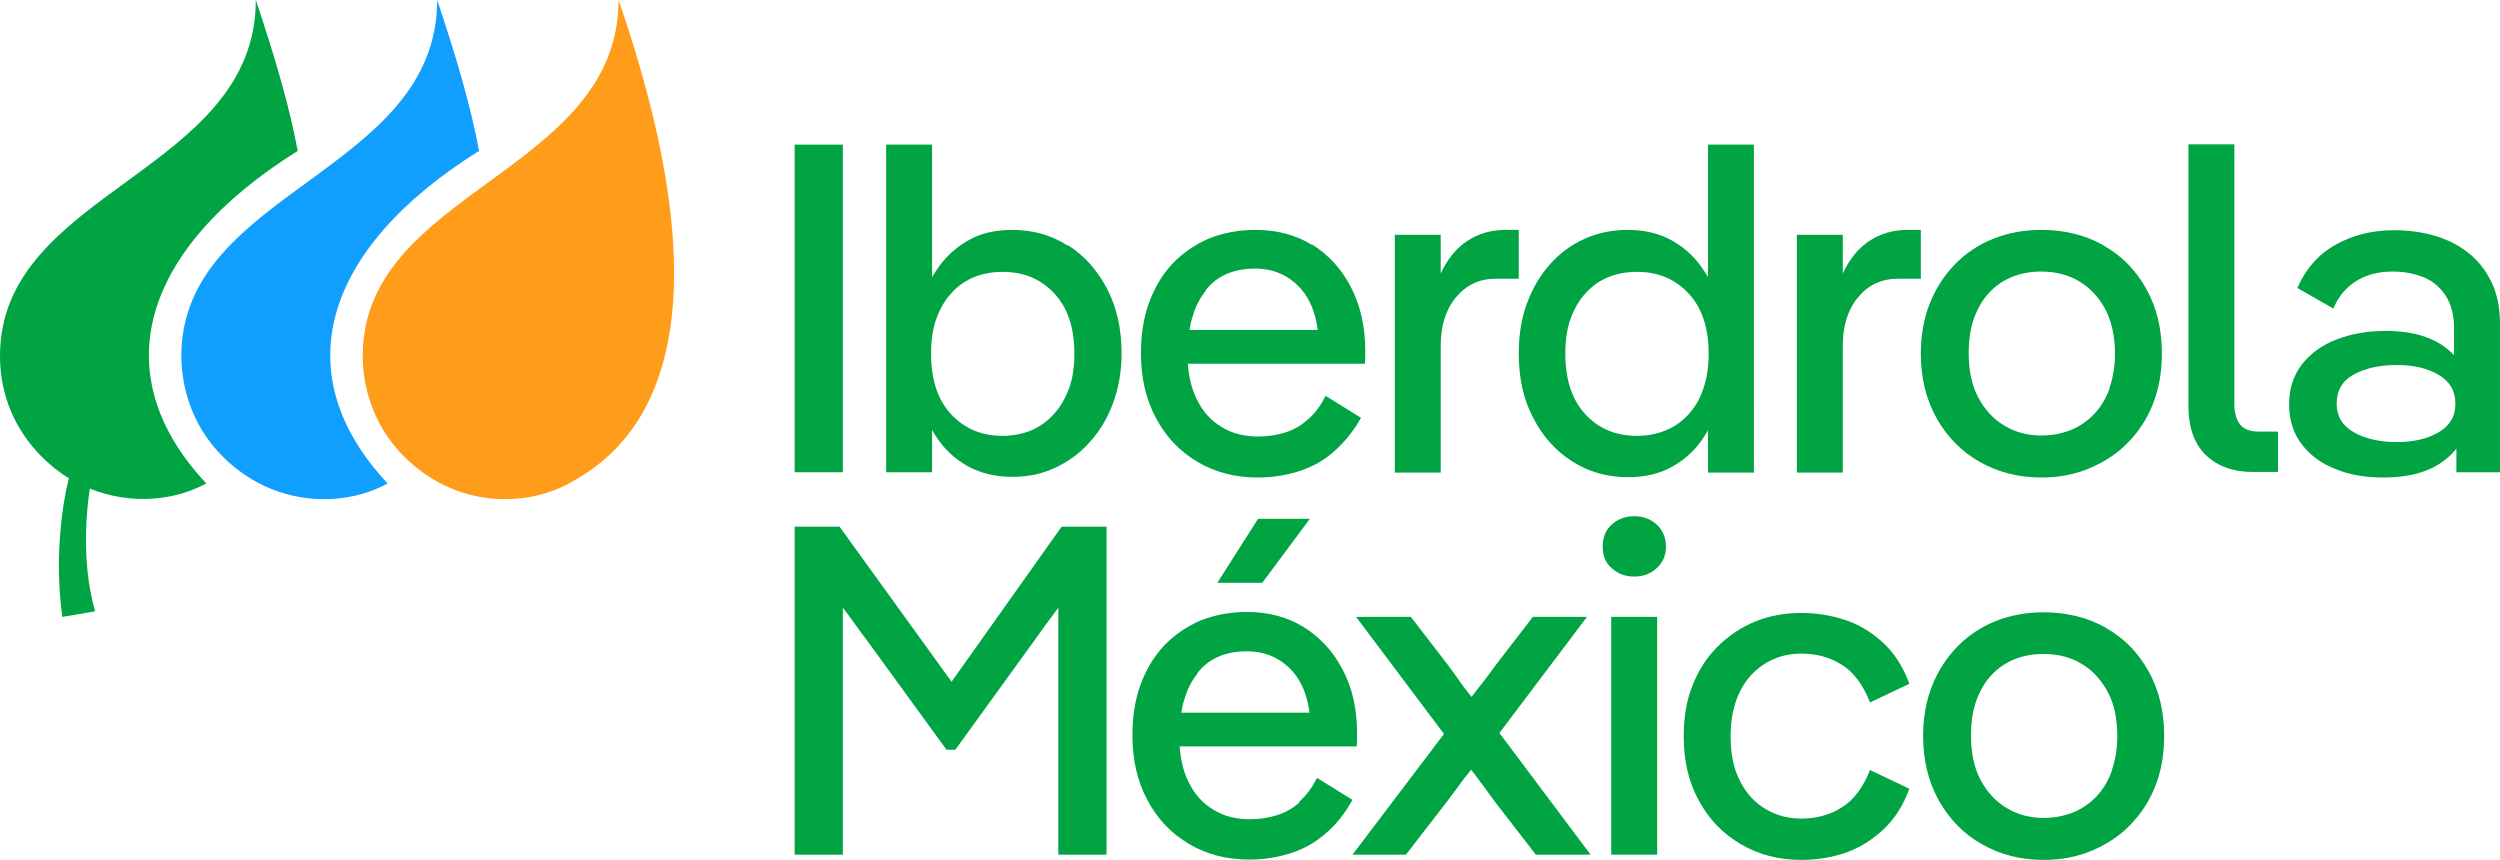 <?xml version="1.0" encoding="UTF-8"?><svg id="Capa_2" xmlns="http://www.w3.org/2000/svg" viewBox="0 0 76.23 26.22"><defs><style>.cls-1{fill:#ff9c1a;}.cls-2{fill:#00a443;}.cls-3{fill:#109fff;}</style></defs><g id="Capa_1-2"><rect class="cls-2" x="24.23" y="4.41" width="1.47" height="9.99"/><path class="cls-2" d="m32.56,7.49c-.5-.32-1.06-.48-1.69-.48-.54,0-1,.11-1.38.34-.38.22-.69.52-.93.88-.05.07-.09.15-.14.22v-4.04h-1.4v9.99h1.4v-1.29c.04.07.08.14.13.21.24.37.55.66.93.88.39.22.85.34,1.39.34.48,0,.91-.09,1.31-.28.4-.19.75-.44,1.05-.78.3-.33.54-.73.71-1.19.17-.46.26-.97.26-1.52,0-.74-.15-1.4-.44-1.96-.3-.57-.69-1.01-1.19-1.33Zm.04,4.34c-.11.31-.26.57-.46.79-.2.22-.43.39-.69.5-.27.11-.56.17-.88.17-.64,0-1.16-.22-1.57-.66-.41-.44-.61-1.06-.61-1.85,0-.4.05-.75.16-1.06.11-.3.26-.57.46-.78.19-.22.43-.38.69-.49.27-.11.56-.16.87-.16.65,0,1.17.22,1.58.66.41.44.61,1.05.61,1.84,0,.39-.05.74-.16,1.05Z"/><path class="cls-2" d="m40.01,7.47c-.5-.31-1.08-.46-1.73-.46-.51,0-.98.09-1.41.26-.42.18-.79.43-1.11.76-.31.33-.55.73-.72,1.19-.17.46-.25.98-.25,1.55,0,.75.15,1.41.46,1.98.3.57.72,1.01,1.26,1.33.53.32,1.15.48,1.84.48.42,0,.83-.06,1.22-.18.39-.12.76-.31,1.08-.59s.61-.62.85-1.05l-1.08-.67c-.15.3-.33.54-.54.72-.21.19-.44.32-.7.4-.26.08-.53.12-.83.12-.41,0-.78-.09-1.1-.29-.32-.19-.58-.47-.76-.85-.15-.3-.24-.66-.27-1.08h5.4c0-.07.01-.13.01-.2v-.19c0-.74-.15-1.39-.44-1.95-.29-.56-.69-.99-1.19-1.3Zm-3.25,1.38c.18-.22.39-.39.65-.5.26-.11.54-.16.86-.16.57,0,1.04.21,1.41.63.26.3.43.71.5,1.24h-3.91c.02-.14.05-.27.09-.39.09-.32.23-.59.41-.81Z"/><path class="cls-2" d="m46.31,7.01h-.41c-.43,0-.81.11-1.15.33-.34.22-.61.55-.82,1v-1.18h-1.4v7.25h1.4v-3.87c0-.62.16-1.11.47-1.48s.71-.56,1.2-.56h.71v-1.48Z"/><path class="cls-2" d="m52.08,8.45c-.04-.08-.09-.15-.14-.22-.24-.37-.55-.66-.93-.88-.38-.22-.84-.34-1.37-.34-.48,0-.92.09-1.32.27-.4.18-.76.44-1.06.78-.3.34-.53.73-.7,1.19-.17.46-.25.97-.25,1.53,0,.74.14,1.4.44,1.96.29.57.69,1.01,1.19,1.33.5.32,1.07.48,1.7.48.53,0,.99-.11,1.38-.34.39-.22.7-.52.93-.88.05-.07.09-.14.13-.21v1.29h1.4V4.41h-1.4v4.04Zm-.58,4.17c-.2.22-.43.39-.7.5-.27.11-.56.17-.88.17-.65,0-1.18-.22-1.58-.66-.41-.44-.61-1.06-.61-1.85,0-.4.05-.75.16-1.06.11-.3.26-.57.46-.78.19-.22.43-.38.69-.49.27-.11.56-.16.88-.16.64,0,1.16.22,1.57.66.41.44.61,1.05.61,1.84,0,.39-.05.74-.16,1.05-.1.31-.25.57-.45.79Z"/><path class="cls-2" d="m58.57,7.01h-.41c-.43,0-.81.11-1.15.33-.34.22-.61.55-.82,1v-1.18h-1.4v7.25h1.4v-3.87c0-.62.16-1.11.47-1.48s.71-.56,1.2-.56h.71v-1.48Z"/><path class="cls-2" d="m64.14,7.48c-.55-.31-1.18-.47-1.9-.47-.52,0-1.01.09-1.46.27-.45.18-.84.44-1.17.78-.33.34-.59.74-.77,1.2-.18.46-.27.97-.27,1.52,0,.74.16,1.4.48,1.97.32.57.76,1.02,1.31,1.33.56.32,1.19.48,1.89.48.52,0,1.01-.09,1.46-.28.45-.19.84-.44,1.17-.78.33-.33.59-.73.77-1.19.18-.46.27-.97.27-1.53,0-.75-.16-1.41-.48-1.98-.32-.57-.75-1.01-1.31-1.32Zm.19,4.35c-.11.31-.27.58-.47.79-.2.21-.44.38-.71.49-.28.11-.58.17-.9.17-.42,0-.8-.1-1.13-.3-.34-.2-.6-.49-.8-.86-.2-.38-.29-.83-.29-1.35,0-.4.05-.75.16-1.06.11-.3.26-.57.46-.78.2-.22.44-.38.71-.49.28-.11.57-.16.88-.16.44,0,.83.1,1.16.3.34.2.6.49.8.86.19.37.29.82.29,1.34,0,.39-.06.74-.17,1.06Z"/><path class="cls-2" d="m68.31,12.95c-.12-.15-.18-.36-.18-.64v-7.91h-1.4v7.99c0,.4.07.75.21,1.04.14.29.36.53.66.7.29.17.66.26,1.08.26h.78v-1.23h-.57c-.28,0-.47-.07-.59-.22Z"/><path class="cls-2" d="m75.96,8.58c-.18-.36-.42-.66-.72-.89-.3-.23-.64-.4-1.03-.51-.39-.11-.79-.16-1.22-.16-.66,0-1.25.15-1.77.44-.52.29-.91.73-1.17,1.32l1.1.63c.14-.35.37-.63.68-.83.31-.2.69-.3,1.13-.3.34,0,.65.06.93.17.28.11.51.3.68.56.17.26.26.59.26,1.01v.81c-.05-.05-.1-.1-.16-.15-.45-.39-1.09-.59-1.94-.59-.54,0-1.04.09-1.48.26-.45.17-.8.43-1.06.76-.26.34-.39.74-.39,1.22s.13.88.38,1.21c.25.33.59.59,1.03.76.43.18.92.26,1.45.26.86,0,1.52-.2,1.98-.61.1-.08.18-.17.26-.27v.72h1.33v-4.52c0-.5-.09-.94-.27-1.3Zm-1.6,4.6c-.34.2-.77.3-1.28.3s-.96-.1-1.31-.3c-.35-.2-.52-.49-.52-.87,0-.4.17-.7.52-.89.35-.19.78-.29,1.31-.29s.94.1,1.28.3c.34.2.51.49.51.88s-.17.67-.51.87Z"/><path class="cls-1" d="m11.06,10.85c0,.9.29,2.1,1.26,3.07,1.56,1.56,3.68,1.56,5.03.82C19,13.85,22.72,11.16,18.86,0c0,5.27-7.8,5.8-7.8,10.85Z"/><path class="cls-3" d="m14.61,4.61c-.26-1.38-.67-2.79-1.28-4.61,0,5.27-7.8,5.8-7.8,10.85,0,.9.29,2.1,1.26,3.07,1.56,1.56,3.7,1.56,5.03.82-3.11-3.31-2.01-7.14,2.79-10.14Z"/><path class="cls-2" d="m9.08,4.61c-.26-1.38-.67-2.79-1.28-4.61C7.8,5.27,0,5.8,0,10.85c0,2.59,2.1,3.73,2.1,3.73,0,0-.52,1.9-.2,4.23l1-.17c-.49-1.7-.19-3.56-.16-3.74,1.28.51,2.6.36,3.55-.16-3.11-3.31-2.01-7.14,2.79-10.14Z"/><path class="cls-2" d="m29.01,20.78l-3.41-4.72h-1.37v10h1.47v-7.53c.15.2.29.38.4.54.11.16.23.32.36.49l2.4,3.3h.27l2.41-3.33c.19-.27.43-.6.73-1v7.53h1.47v-10h-1.37l-3.35,4.72Z"/><polygon class="cls-2" points="37.12 17.77 38.49 17.77 39.94 15.82 38.36 15.82 37.12 17.77"/><path class="cls-2" d="m39.63,24.46c-.21.19-.44.32-.7.4-.26.08-.53.12-.83.12-.41,0-.78-.09-1.1-.29-.32-.19-.58-.47-.76-.85-.15-.3-.24-.66-.27-1.08h5.4c0-.07.01-.13.01-.2v-.19c0-.74-.14-1.39-.44-1.95-.29-.56-.69-.99-1.19-1.3-.5-.31-1.08-.46-1.73-.46-.51,0-.98.09-1.41.26-.42.18-.79.43-1.11.76-.31.33-.55.73-.72,1.19-.17.46-.25.98-.25,1.55,0,.75.15,1.41.46,1.98.3.57.72,1.01,1.26,1.33.53.32,1.15.48,1.84.48.42,0,.83-.06,1.22-.18s.76-.31,1.08-.59c.33-.27.61-.62.85-1.05l-1.08-.67c-.15.29-.33.54-.54.72Zm-3.12-3.94c.18-.22.39-.39.65-.5.26-.11.54-.16.86-.16.57,0,1.04.21,1.41.63.26.3.43.71.5,1.24h-3.91c.02-.14.05-.27.09-.39.09-.32.23-.59.41-.81Z"/><path class="cls-2" d="m48.37,18.81h-1.63l-1.14,1.48c-.12.17-.24.33-.35.47-.11.14-.24.3-.38.49-.14-.18-.27-.34-.37-.49s-.22-.3-.34-.47l-1.14-1.48h-1.67l2.68,3.57-2.79,3.68h1.63l1.26-1.63c.13-.17.25-.33.36-.48.1-.15.23-.31.37-.48.13.17.25.33.36.48.11.15.23.31.35.48l1.26,1.63h1.67l-2.78-3.71,2.67-3.54Z"/><path class="cls-2" d="m53.41,20.57c.2-.21.43-.37.69-.48.26-.11.54-.16.82-.16.47,0,.88.11,1.24.34.36.22.65.61.86,1.15l1.2-.57c-.19-.52-.46-.94-.81-1.26-.35-.32-.73-.55-1.16-.69s-.87-.21-1.33-.21c-.51,0-.99.09-1.42.27-.43.18-.81.44-1.14.77-.33.33-.58.73-.76,1.19-.18.46-.26.97-.26,1.53,0,.74.15,1.4.46,1.96.31.57.73,1.01,1.28,1.33.54.32,1.16.48,1.84.48.47,0,.91-.07,1.33-.21s.81-.38,1.16-.7c.35-.32.62-.74.81-1.26l-1.2-.57c-.21.53-.49.91-.86,1.14-.36.23-.78.34-1.24.34-.39,0-.75-.09-1.08-.29-.33-.19-.59-.47-.78-.85-.2-.38-.29-.83-.29-1.38,0-.41.06-.77.17-1.08.11-.31.27-.58.47-.79Z"/><path class="cls-2" d="m64.21,19.14c-.55-.31-1.18-.47-1.9-.47-.52,0-1.01.09-1.46.27-.45.18-.84.44-1.17.78-.33.34-.59.74-.77,1.2s-.27.97-.27,1.52c0,.74.16,1.4.48,1.97.32.57.76,1.02,1.31,1.33.56.32,1.19.48,1.89.48.52,0,1.01-.09,1.46-.28.45-.19.84-.44,1.17-.78s.59-.73.77-1.19c.18-.46.27-.97.27-1.53,0-.75-.16-1.41-.48-1.98-.32-.57-.75-1.01-1.31-1.32Zm.19,4.35c-.11.31-.27.58-.47.79-.2.21-.44.38-.71.49-.28.11-.58.17-.9.17-.42,0-.8-.1-1.13-.3-.34-.2-.6-.49-.8-.86-.2-.38-.29-.83-.29-1.35,0-.4.05-.75.16-1.06.11-.3.26-.57.46-.78.2-.22.44-.38.71-.49.28-.11.57-.16.88-.16.44,0,.83.1,1.16.3.34.2.6.49.8.86s.29.82.29,1.34c0,.39-.06.74-.17,1.06Z"/><rect class="cls-2" x="49.13" y="18.81" width="1.4" height="7.25"/><path class="cls-2" d="m50.51,15.99c-.19-.17-.42-.25-.68-.25s-.49.08-.68.25c-.19.17-.28.39-.28.68s.09.5.28.66c.19.17.41.25.68.25s.49-.08.68-.25c.19-.17.29-.39.29-.66s-.1-.51-.29-.68Z"/></g></svg>